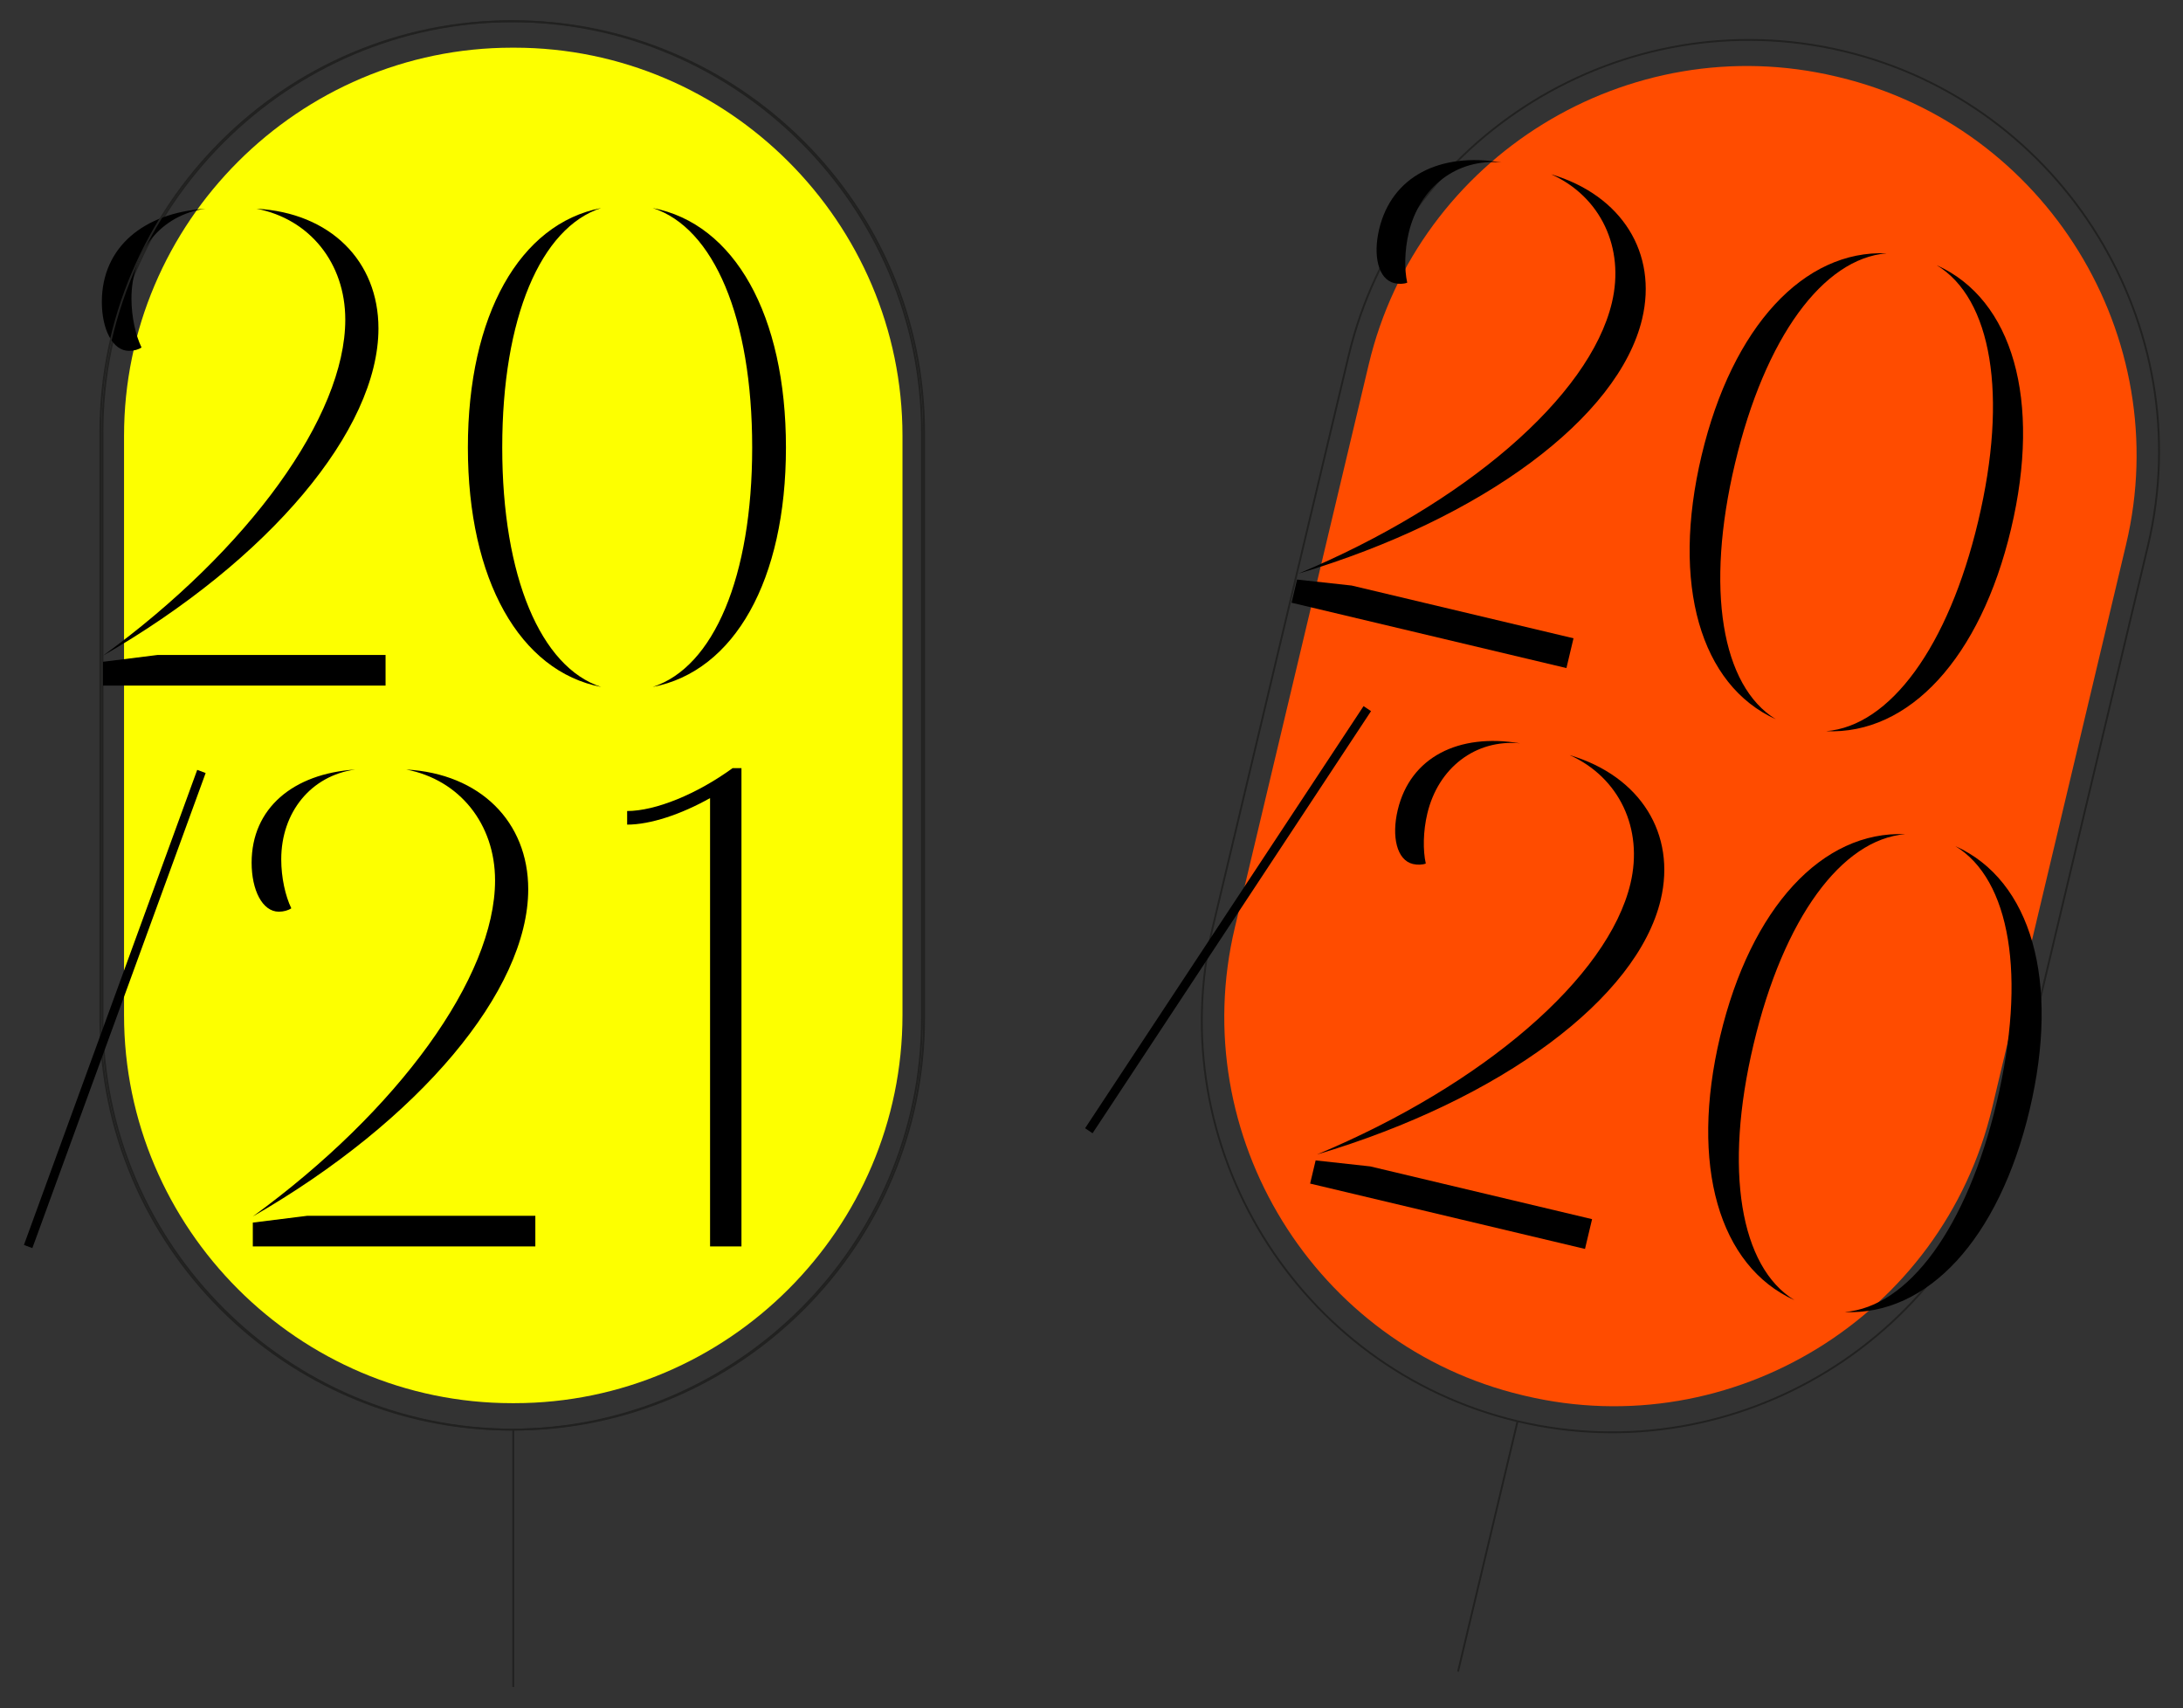 <?xml version="1.0" encoding="utf-8"?>
<!-- Generator: Adobe Illustrator 16.0.0, SVG Export Plug-In . SVG Version: 6.00 Build 0)  -->
<!DOCTYPE svg PUBLIC "-//W3C//DTD SVG 1.1//EN" "http://www.w3.org/Graphics/SVG/1.1/DTD/svg11.dtd">
<svg version="1.1" id="Layer_1" xmlns="http://www.w3.org/2000/svg" xmlns:xlink="http://www.w3.org/1999/xlink" x="0px" y="0px"
	 width="1166.426px" height="912.74px" viewBox="0 0 1166.426 912.74" enable-background="new 0 0 1166.426 912.74"
	 xml:space="preserve">
<rect x="0" y="0" width="1166.426" height="912.74" fill="#333333" stroke="none"/>
<g>
	<path fill="none" stroke="#212120" stroke-width="0.991" stroke-miterlimit="10" d="M274.248,763.868L274.248,763.868
		c-120.724,0-219.498-98.773-219.498-219.498V230.843c0-120.723,98.774-219.498,219.498-219.498l0,0
		c120.724,0,219.499,98.774,219.499,219.498V544.37C493.747,665.095,394.971,763.868,274.248,763.868z"/>
	<path fill="#FDFF00" d="M274.841,749.737h-1.186c-114.058,0-207.378-93.32-207.378-207.377V232.853
		c0-114.058,93.32-207.377,207.378-207.377h1.186c114.056,0,207.376,93.319,207.376,207.377V542.36
		C482.217,656.417,388.897,749.737,274.841,749.737z"/>
	
		<line fill="none" stroke="#212120" stroke-width="0.991" stroke-miterlimit="10" x1="274.248" y1="763.868" x2="274.248" y2="901.396"/>
	<g>
		<path d="M109.802,111.516c-23.736,3.272-39.56,22.899-39.56,47.981c0,9.813,2.215,19.625,5.38,26.17
			c-1.583,1.09-4.114,1.817-6.646,1.817c-8.862,0-14.558-11.632-14.558-26.17C54.418,132.234,76.572,113.697,109.802,111.516z
			 M184.492,170.763c0-30.168-18.989-53.795-47.472-59.248c39.561,2.181,65.195,27.988,65.195,63.974
			c0,54.159-58.233,123.587-147.164,174.838C132.906,293.622,184.492,222.38,184.492,170.763z M55.051,366.32v-12.723l29.116-3.635
			h121.845v16.357H55.051z"/>
		<path d="M321.208,111.152c-32.281,10.542-52.851,58.521-52.851,127.948c0,69.063,20.57,117.407,52.851,127.947
			C277.851,358.687,250,309.98,250,239.1S277.851,119.513,321.208,111.152z M401.911,239.1c0-69.426-20.571-117.406-53.168-127.948
			c43.674,8.361,71.207,57.067,71.207,127.948s-27.533,119.587-71.207,127.947C381.339,356.507,401.911,308.163,401.911,239.1z"/>
	</g>
	<g>
		<path d="M189.833,411.167c-23.736,3.272-39.56,22.9-39.56,47.982c0,9.814,2.215,19.627,5.38,26.17
			c-1.582,1.09-4.114,1.816-6.646,1.816c-8.862,0-14.559-11.631-14.559-26.17C134.449,431.887,156.603,413.35,189.833,411.167z
			 M264.524,470.417c0-30.17-18.99-53.798-47.473-59.25c39.56,2.183,65.195,27.989,65.195,63.975
			c0,54.158-58.233,123.586-147.164,174.838C212.937,593.276,264.524,522.03,264.524,470.417z M135.082,665.972v-12.721
			l29.117-3.635h121.845v16.355H135.082z"/>
		<path d="M391.428,410.439h4.747v255.532h-16.773V426.434c-15.507,8.724-31.965,14.176-44.306,14.176v-7.27
			C350.286,433.34,372.44,424.253,391.428,410.439z"/>
	</g>
	<path fill="none" stroke="#212120" stroke-width="0.991" stroke-miterlimit="10" d="M810.866,759.38L810.866,759.38
		c-117.45-27.922-190.7-146.865-162.776-264.314l72.519-305.025C748.53,72.59,867.473-0.659,984.923,27.264v0
		c117.449,27.923,190.699,146.865,162.776,264.315l-72.519,305.025C1047.259,714.052,928.315,787.304,810.866,759.38z"/>
	<path fill="#FF4C00" d="M814.711,745.771l-1.153-0.273C702.593,719.114,633.389,606.741,659.77,495.776l71.589-301.114
		c26.38-110.965,138.756-180.169,249.72-153.789l1.152,0.274c110.964,26.382,180.169,138.755,153.789,249.721l-71.589,301.115
		C1038.05,702.948,925.675,772.153,814.711,745.771z"/>
	
		<line fill="none" stroke="#212120" stroke-width="0.991" stroke-miterlimit="10" x1="810.866" y1="759.38" x2="779.056" y2="893.179"/>
	<g>
		<path d="M802.313,86.812c-23.85-2.307-43.784,13.129-49.585,37.529c-2.271,9.548-2.384,19.609-0.819,26.706
			c-1.791,0.695-4.423,0.817-6.887,0.231c-8.621-2.049-11.472-14.685-8.109-28.828C743.64,94.159,769.479,81.248,802.313,86.812z
			 M861.274,161.73c6.979-29.351-6.031-56.729-32.482-68.622c37.983,11.271,56.955,42.308,48.633,77.318
			c-12.528,52.692-85.24,106.765-183.614,136.057C782.67,269.326,849.335,211.944,861.274,161.73z M690.111,322.043l2.942-12.376
			l29.168,3.198l118.54,28.183l-3.783,15.913L690.111,322.043z"/>
		<path d="M1008.07,135.355c-33.843,2.789-64.955,44.711-81.012,112.254c-15.975,67.19-7.144,118.98,21.824,136.703
			c-40.248-18.162-56.077-71.991-39.683-140.948C925.595,174.406,963.954,133.461,1008.07,135.355z M1056.992,278.5
			c16.058-67.542,7.142-118.979-22.134-136.776c40.556,18.237,56.077,71.992,39.683,140.949
			c-16.394,68.958-54.446,109.978-98.87,108.008C1009.821,387.966,1041.018,345.69,1056.992,278.5z"/>
	</g>
	<g>
		<path d="M812.233,397.175c-23.85-2.308-43.784,13.127-49.585,37.529c-2.271,9.549-2.386,19.609-0.82,26.707
			c-1.79,0.693-4.423,0.814-6.886,0.23c-8.621-2.051-11.472-14.684-8.109-28.83C753.56,404.521,779.4,391.609,812.233,397.175z
			 M871.192,472.093c6.979-29.353-6.031-56.731-32.48-68.623c37.983,11.271,56.955,42.31,48.631,77.32
			c-12.526,52.689-85.239,106.764-183.612,136.057C792.588,579.687,859.255,522.308,871.192,472.093z M700.029,632.407l2.943-12.377
			l29.168,3.197l118.542,28.184l-3.784,15.912L700.029,632.407z"/>
		<path d="M1017.99,445.719c-33.843,2.789-64.955,44.709-81.014,112.252c-15.975,67.189-7.142,118.982,21.825,136.703
			c-40.248-18.16-56.077-71.99-39.683-140.947S973.874,443.824,1017.99,445.719z M1066.91,588.864
			c16.059-67.545,7.142-118.982-22.133-136.776c40.557,18.235,56.078,71.991,39.684,140.948
			c-16.395,68.959-54.448,109.975-98.871,108.006C1019.74,698.327,1050.938,656.054,1066.91,588.864z"/>
	</g>
	<path fill="none" stroke="#212120" stroke-width="0.991" stroke-miterlimit="10" d="M273.12,763.868h-0.001
		c-120.724,0-219.497-98.773-219.497-219.498V230.843c0-120.723,98.773-219.498,219.497-219.498h0.001
		c120.722,0,219.497,98.774,219.497,219.498V544.37C492.617,665.095,393.841,763.868,273.12,763.868z"/>
	<g>
		<path d="M579.793,602.831l148.791-225.543l3.99,2.685L583.783,605.517L579.793,602.831z"/>
	</g>
	<g>
		<path d="M12.788,665.192l92.588-253.843l4.503,1.688L17.291,666.882L12.788,665.192z"/>
	</g>
</g>
</svg>
